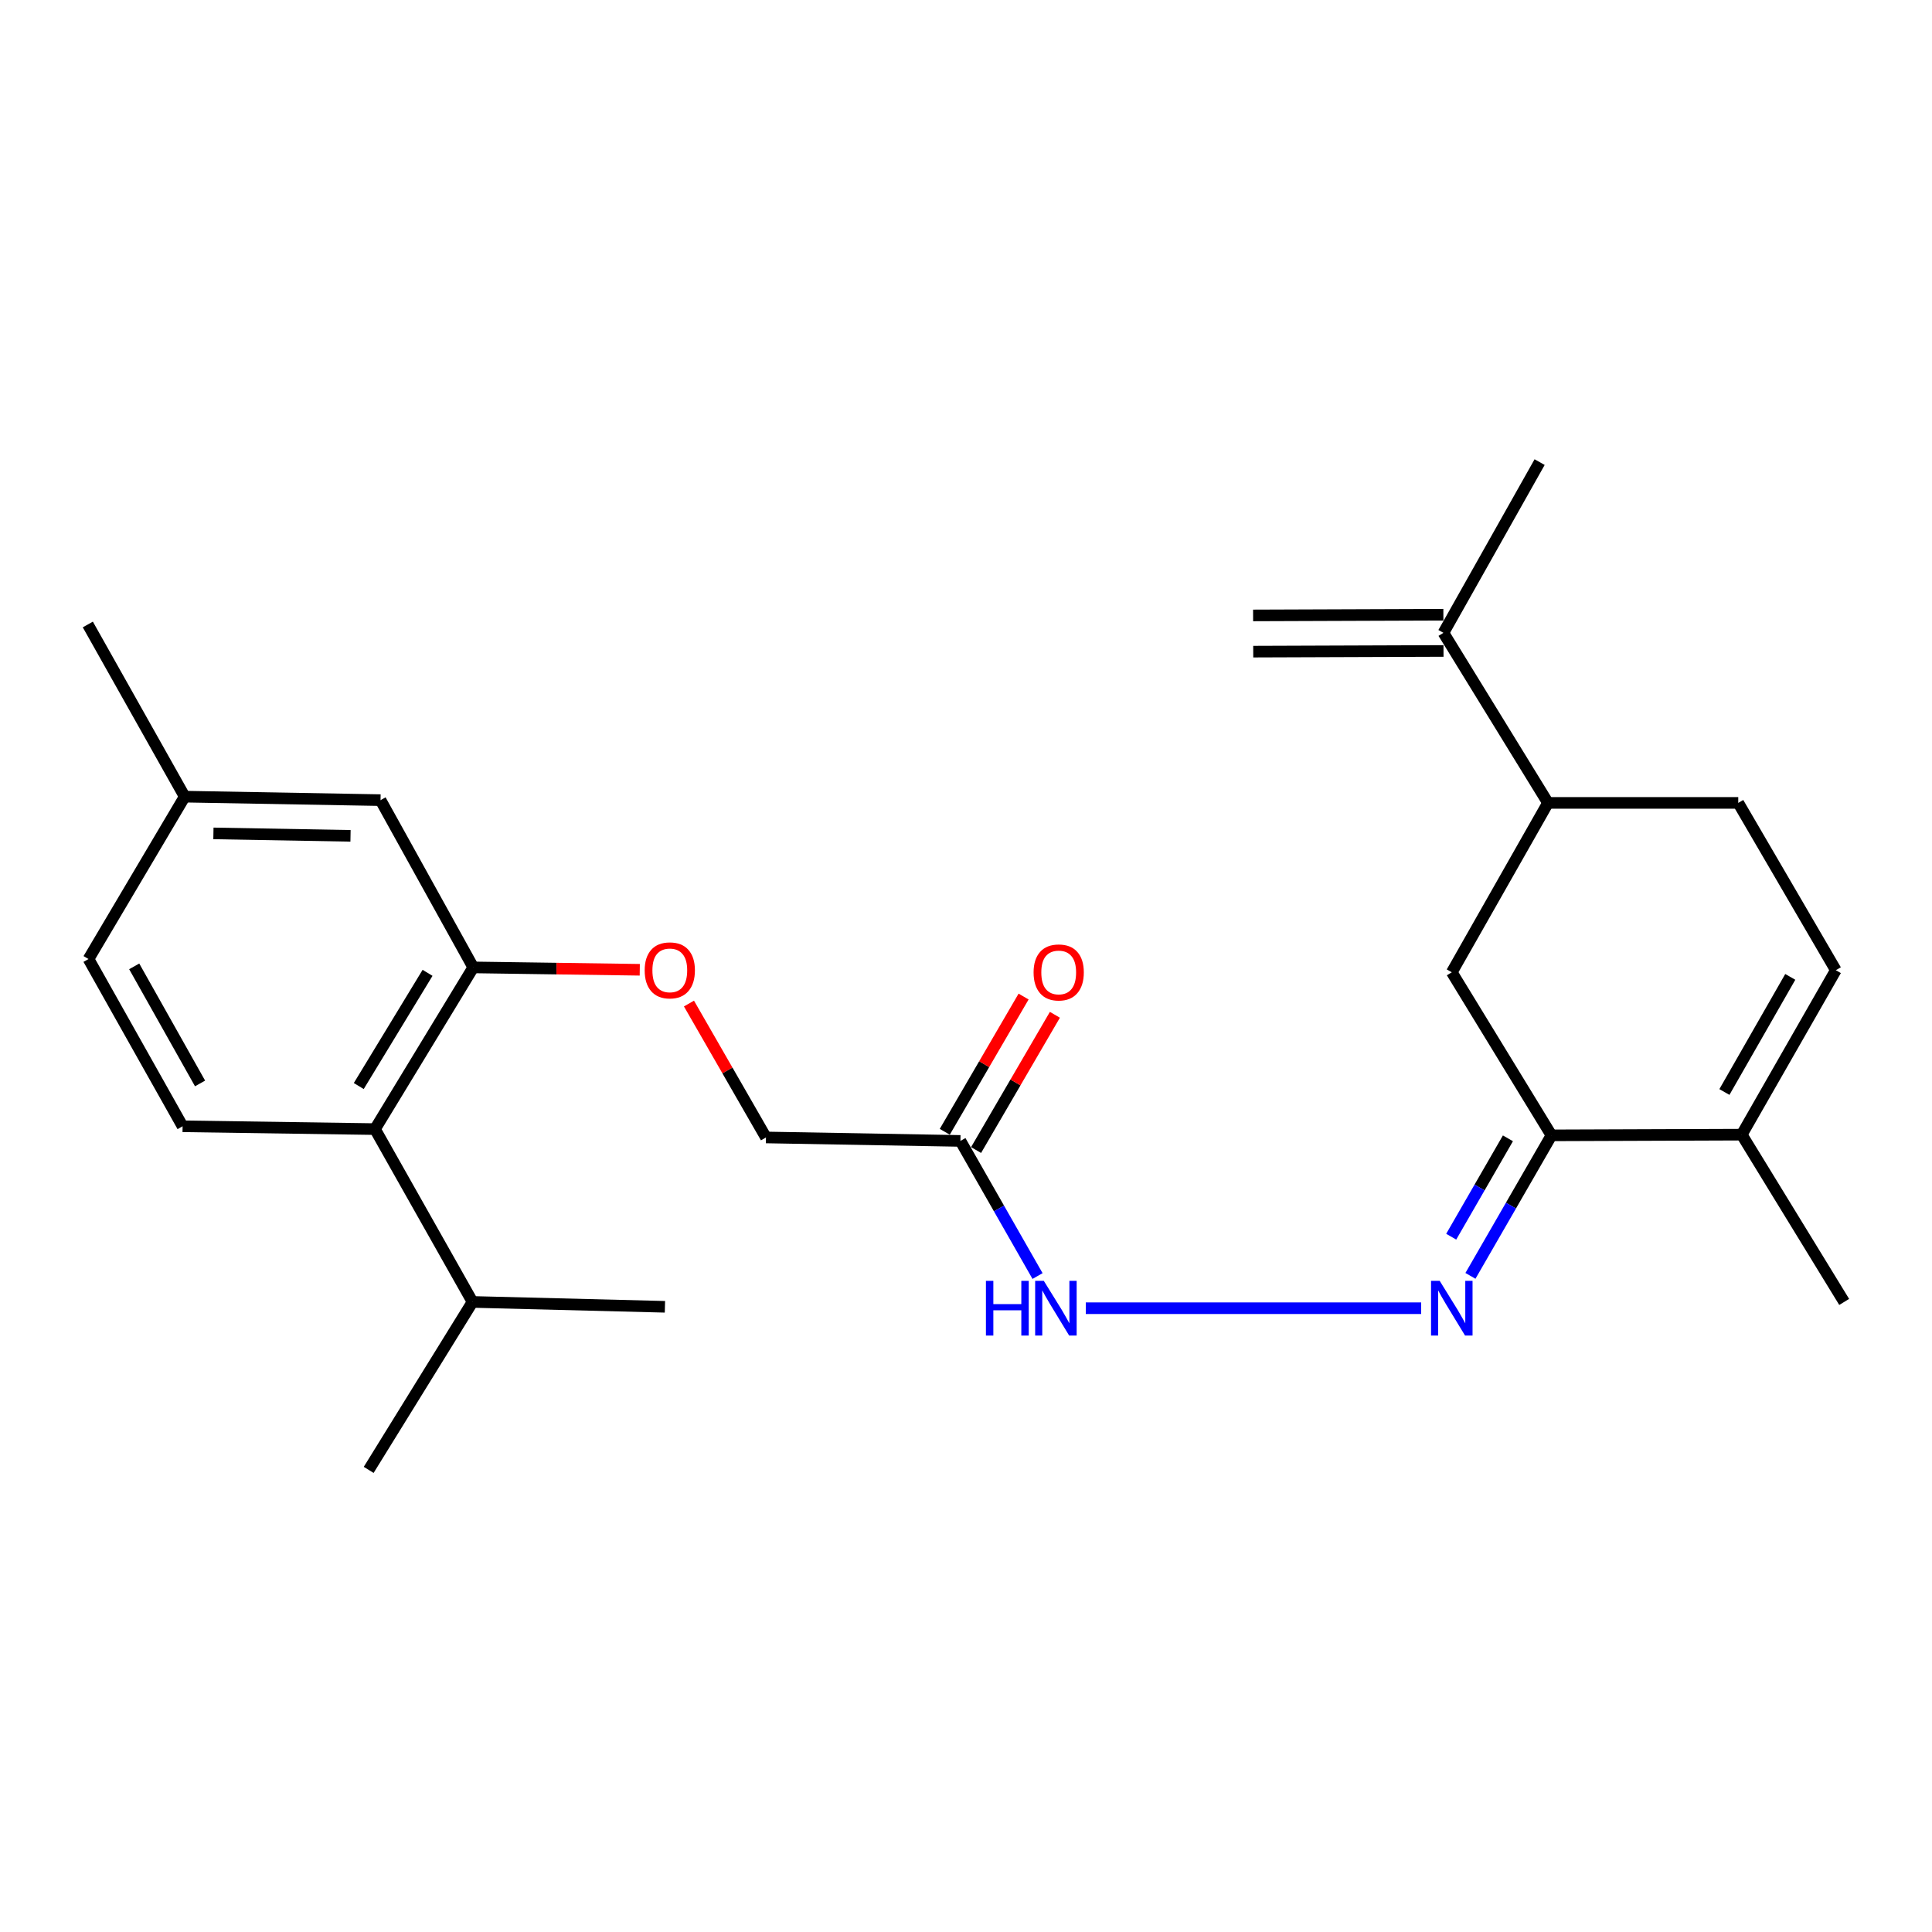 <?xml version='1.0' encoding='iso-8859-1'?>
<svg version='1.1' baseProfile='full'
              xmlns='http://www.w3.org/2000/svg'
                      xmlns:rdkit='http://www.rdkit.org/xml'
                      xmlns:xlink='http://www.w3.org/1999/xlink'
                  xml:space='preserve'
width='1000px' height='1000px' viewBox='0 0 1000 1000'>
<!-- END OF HEADER -->
<rect style='opacity:1.0;fill:#FFFFFF;stroke:none' width='1000' height='1000' x='0' y='0'> </rect>
<path class='bond-0' d='M 803.034,587.653 L 782.066,624.019' style='fill:none;fill-rule:evenodd;stroke:#000000;stroke-width:6px;stroke-linecap:butt;stroke-linejoin:miter;stroke-opacity:1' />
<path class='bond-0' d='M 782.066,624.019 L 761.099,660.386' style='fill:none;fill-rule:evenodd;stroke:#0000FF;stroke-width:6px;stroke-linecap:butt;stroke-linejoin:miter;stroke-opacity:1' />
<path class='bond-0' d='M 780.499,589.197 L 765.822,614.653' style='fill:none;fill-rule:evenodd;stroke:#000000;stroke-width:6px;stroke-linecap:butt;stroke-linejoin:miter;stroke-opacity:1' />
<path class='bond-0' d='M 765.822,614.653 L 751.144,640.11' style='fill:none;fill-rule:evenodd;stroke:#0000FF;stroke-width:6px;stroke-linecap:butt;stroke-linejoin:miter;stroke-opacity:1' />
<path class='bond-2' d='M 803.034,587.653 L 901.521,587.298' style='fill:none;fill-rule:evenodd;stroke:#000000;stroke-width:6px;stroke-linecap:butt;stroke-linejoin:miter;stroke-opacity:1' />
<path class='bond-6' d='M 803.034,587.653 L 751.446,503.25' style='fill:none;fill-rule:evenodd;stroke:#000000;stroke-width:6px;stroke-linecap:butt;stroke-linejoin:miter;stroke-opacity:1' />
<path class='bond-8' d='M 735.584,677.128 L 562.001,677.128' style='fill:none;fill-rule:evenodd;stroke:#0000FF;stroke-width:6px;stroke-linecap:butt;stroke-linejoin:miter;stroke-opacity:1' />
<path class='bond-1' d='M 244.96,500.729 L 288.051,501.343' style='fill:none;fill-rule:evenodd;stroke:#000000;stroke-width:6px;stroke-linecap:butt;stroke-linejoin:miter;stroke-opacity:1' />
<path class='bond-1' d='M 288.051,501.343 L 331.143,501.956' style='fill:none;fill-rule:evenodd;stroke:#FF0000;stroke-width:6px;stroke-linecap:butt;stroke-linejoin:miter;stroke-opacity:1' />
<path class='bond-4' d='M 244.96,500.729 L 194.091,584.423' style='fill:none;fill-rule:evenodd;stroke:#000000;stroke-width:6px;stroke-linecap:butt;stroke-linejoin:miter;stroke-opacity:1' />
<path class='bond-4' d='M 221.305,503.544 L 185.697,562.13' style='fill:none;fill-rule:evenodd;stroke:#000000;stroke-width:6px;stroke-linecap:butt;stroke-linejoin:miter;stroke-opacity:1' />
<path class='bond-12' d='M 244.96,500.729 L 196.966,414.15' style='fill:none;fill-rule:evenodd;stroke:#000000;stroke-width:6px;stroke-linecap:butt;stroke-linejoin:miter;stroke-opacity:1' />
<path class='bond-5' d='M 901.521,587.298 L 950.222,502.177' style='fill:none;fill-rule:evenodd;stroke:#000000;stroke-width:6px;stroke-linecap:butt;stroke-linejoin:miter;stroke-opacity:1' />
<path class='bond-5' d='M 892.55,565.218 L 926.641,505.633' style='fill:none;fill-rule:evenodd;stroke:#000000;stroke-width:6px;stroke-linecap:butt;stroke-linejoin:miter;stroke-opacity:1' />
<path class='bond-20' d='M 901.521,587.298 L 954.545,673.878' style='fill:none;fill-rule:evenodd;stroke:#000000;stroke-width:6px;stroke-linecap:butt;stroke-linejoin:miter;stroke-opacity:1' />
<path class='bond-3' d='M 497.114,590.538 L 517.072,625.507' style='fill:none;fill-rule:evenodd;stroke:#000000;stroke-width:6px;stroke-linecap:butt;stroke-linejoin:miter;stroke-opacity:1' />
<path class='bond-3' d='M 517.072,625.507 L 537.031,660.476' style='fill:none;fill-rule:evenodd;stroke:#0000FF;stroke-width:6px;stroke-linecap:butt;stroke-linejoin:miter;stroke-opacity:1' />
<path class='bond-14' d='M 505.215,595.259 L 525.612,560.258' style='fill:none;fill-rule:evenodd;stroke:#000000;stroke-width:6px;stroke-linecap:butt;stroke-linejoin:miter;stroke-opacity:1' />
<path class='bond-14' d='M 525.612,560.258 L 546.01,525.257' style='fill:none;fill-rule:evenodd;stroke:#FF0000;stroke-width:6px;stroke-linecap:butt;stroke-linejoin:miter;stroke-opacity:1' />
<path class='bond-14' d='M 489.014,585.818 L 509.411,550.816' style='fill:none;fill-rule:evenodd;stroke:#000000;stroke-width:6px;stroke-linecap:butt;stroke-linejoin:miter;stroke-opacity:1' />
<path class='bond-14' d='M 509.411,550.816 L 529.809,515.815' style='fill:none;fill-rule:evenodd;stroke:#FF0000;stroke-width:6px;stroke-linecap:butt;stroke-linejoin:miter;stroke-opacity:1' />
<path class='bond-15' d='M 497.114,590.538 L 396.461,588.746' style='fill:none;fill-rule:evenodd;stroke:#000000;stroke-width:6px;stroke-linecap:butt;stroke-linejoin:miter;stroke-opacity:1' />
<path class='bond-10' d='M 194.091,584.423 L 94.51,582.965' style='fill:none;fill-rule:evenodd;stroke:#000000;stroke-width:6px;stroke-linecap:butt;stroke-linejoin:miter;stroke-opacity:1' />
<path class='bond-17' d='M 194.091,584.423 L 244.584,673.878' style='fill:none;fill-rule:evenodd;stroke:#000000;stroke-width:6px;stroke-linecap:butt;stroke-linejoin:miter;stroke-opacity:1' />
<path class='bond-25' d='M 950.222,502.177 L 899.718,415.577' style='fill:none;fill-rule:evenodd;stroke:#000000;stroke-width:6px;stroke-linecap:butt;stroke-linejoin:miter;stroke-opacity:1' />
<path class='bond-7' d='M 751.446,503.25 L 801.242,415.577' style='fill:none;fill-rule:evenodd;stroke:#000000;stroke-width:6px;stroke-linecap:butt;stroke-linejoin:miter;stroke-opacity:1' />
<path class='bond-9' d='M 801.242,415.577 L 747.123,327.56' style='fill:none;fill-rule:evenodd;stroke:#000000;stroke-width:6px;stroke-linecap:butt;stroke-linejoin:miter;stroke-opacity:1' />
<path class='bond-13' d='M 801.242,415.577 L 899.718,415.577' style='fill:none;fill-rule:evenodd;stroke:#000000;stroke-width:6px;stroke-linecap:butt;stroke-linejoin:miter;stroke-opacity:1' />
<path class='bond-16' d='M 747.089,318.184 L 648.603,318.538' style='fill:none;fill-rule:evenodd;stroke:#000000;stroke-width:6px;stroke-linecap:butt;stroke-linejoin:miter;stroke-opacity:1' />
<path class='bond-16' d='M 747.157,336.935 L 648.67,337.289' style='fill:none;fill-rule:evenodd;stroke:#000000;stroke-width:6px;stroke-linecap:butt;stroke-linejoin:miter;stroke-opacity:1' />
<path class='bond-21' d='M 747.123,327.56 L 796.908,239.188' style='fill:none;fill-rule:evenodd;stroke:#000000;stroke-width:6px;stroke-linecap:butt;stroke-linejoin:miter;stroke-opacity:1' />
<path class='bond-26' d='M 94.51,582.965 L 45.819,496.396' style='fill:none;fill-rule:evenodd;stroke:#000000;stroke-width:6px;stroke-linecap:butt;stroke-linejoin:miter;stroke-opacity:1' />
<path class='bond-26' d='M 103.55,560.787 L 69.466,500.188' style='fill:none;fill-rule:evenodd;stroke:#000000;stroke-width:6px;stroke-linecap:butt;stroke-linejoin:miter;stroke-opacity:1' />
<path class='bond-11' d='M 356.608,519.434 L 376.534,554.09' style='fill:none;fill-rule:evenodd;stroke:#FF0000;stroke-width:6px;stroke-linecap:butt;stroke-linejoin:miter;stroke-opacity:1' />
<path class='bond-11' d='M 376.534,554.09 L 396.461,588.746' style='fill:none;fill-rule:evenodd;stroke:#000000;stroke-width:6px;stroke-linecap:butt;stroke-linejoin:miter;stroke-opacity:1' />
<path class='bond-19' d='M 196.966,414.15 L 95.594,412.347' style='fill:none;fill-rule:evenodd;stroke:#000000;stroke-width:6px;stroke-linecap:butt;stroke-linejoin:miter;stroke-opacity:1' />
<path class='bond-19' d='M 181.427,432.628 L 110.466,431.366' style='fill:none;fill-rule:evenodd;stroke:#000000;stroke-width:6px;stroke-linecap:butt;stroke-linejoin:miter;stroke-opacity:1' />
<path class='bond-22' d='M 244.584,673.878 L 344.165,676.399' style='fill:none;fill-rule:evenodd;stroke:#000000;stroke-width:6px;stroke-linecap:butt;stroke-linejoin:miter;stroke-opacity:1' />
<path class='bond-23' d='M 244.584,673.878 L 190.83,760.812' style='fill:none;fill-rule:evenodd;stroke:#000000;stroke-width:6px;stroke-linecap:butt;stroke-linejoin:miter;stroke-opacity:1' />
<path class='bond-18' d='M 45.819,496.396 L 95.594,412.347' style='fill:none;fill-rule:evenodd;stroke:#000000;stroke-width:6px;stroke-linecap:butt;stroke-linejoin:miter;stroke-opacity:1' />
<path class='bond-24' d='M 95.594,412.347 L 45.455,323.226' style='fill:none;fill-rule:evenodd;stroke:#000000;stroke-width:6px;stroke-linecap:butt;stroke-linejoin:miter;stroke-opacity:1' />
<path  class='atom-1' d='M 745.186 662.968
L 754.466 677.968
Q 755.386 679.448, 756.866 682.128
Q 758.346 684.808, 758.426 684.968
L 758.426 662.968
L 762.186 662.968
L 762.186 691.288
L 758.306 691.288
L 748.346 674.888
Q 747.186 672.968, 745.946 670.768
Q 744.746 668.568, 744.386 667.888
L 744.386 691.288
L 740.706 691.288
L 740.706 662.968
L 745.186 662.968
' fill='#0000FF'/>
<path  class='atom-9' d='M 510.315 662.968
L 514.155 662.968
L 514.155 675.008
L 528.635 675.008
L 528.635 662.968
L 532.475 662.968
L 532.475 691.288
L 528.635 691.288
L 528.635 678.208
L 514.155 678.208
L 514.155 691.288
L 510.315 691.288
L 510.315 662.968
' fill='#0000FF'/>
<path  class='atom-9' d='M 540.275 662.968
L 549.555 677.968
Q 550.475 679.448, 551.955 682.128
Q 553.435 684.808, 553.515 684.968
L 553.515 662.968
L 557.275 662.968
L 557.275 691.288
L 553.395 691.288
L 543.435 674.888
Q 542.275 672.968, 541.035 670.768
Q 539.835 668.568, 539.475 667.888
L 539.475 691.288
L 535.795 691.288
L 535.795 662.968
L 540.275 662.968
' fill='#0000FF'/>
<path  class='atom-12' d='M 333.686 502.257
Q 333.686 495.457, 337.046 491.657
Q 340.406 487.857, 346.686 487.857
Q 352.966 487.857, 356.326 491.657
Q 359.686 495.457, 359.686 502.257
Q 359.686 509.137, 356.286 513.057
Q 352.886 516.937, 346.686 516.937
Q 340.446 516.937, 337.046 513.057
Q 333.686 509.177, 333.686 502.257
M 346.686 513.737
Q 351.006 513.737, 353.326 510.857
Q 355.686 507.937, 355.686 502.257
Q 355.686 496.697, 353.326 493.897
Q 351.006 491.057, 346.686 491.057
Q 342.366 491.057, 340.006 493.857
Q 337.686 496.657, 337.686 502.257
Q 337.686 507.977, 340.006 510.857
Q 342.366 513.737, 346.686 513.737
' fill='#FF0000'/>
<path  class='atom-15' d='M 534.983 503.33
Q 534.983 496.53, 538.343 492.73
Q 541.703 488.93, 547.983 488.93
Q 554.263 488.93, 557.623 492.73
Q 560.983 496.53, 560.983 503.33
Q 560.983 510.21, 557.583 514.13
Q 554.183 518.01, 547.983 518.01
Q 541.743 518.01, 538.343 514.13
Q 534.983 510.25, 534.983 503.33
M 547.983 514.81
Q 552.303 514.81, 554.623 511.93
Q 556.983 509.01, 556.983 503.33
Q 556.983 497.77, 554.623 494.97
Q 552.303 492.13, 547.983 492.13
Q 543.663 492.13, 541.303 494.93
Q 538.983 497.73, 538.983 503.33
Q 538.983 509.05, 541.303 511.93
Q 543.663 514.81, 547.983 514.81
' fill='#FF0000'/>
</svg>
